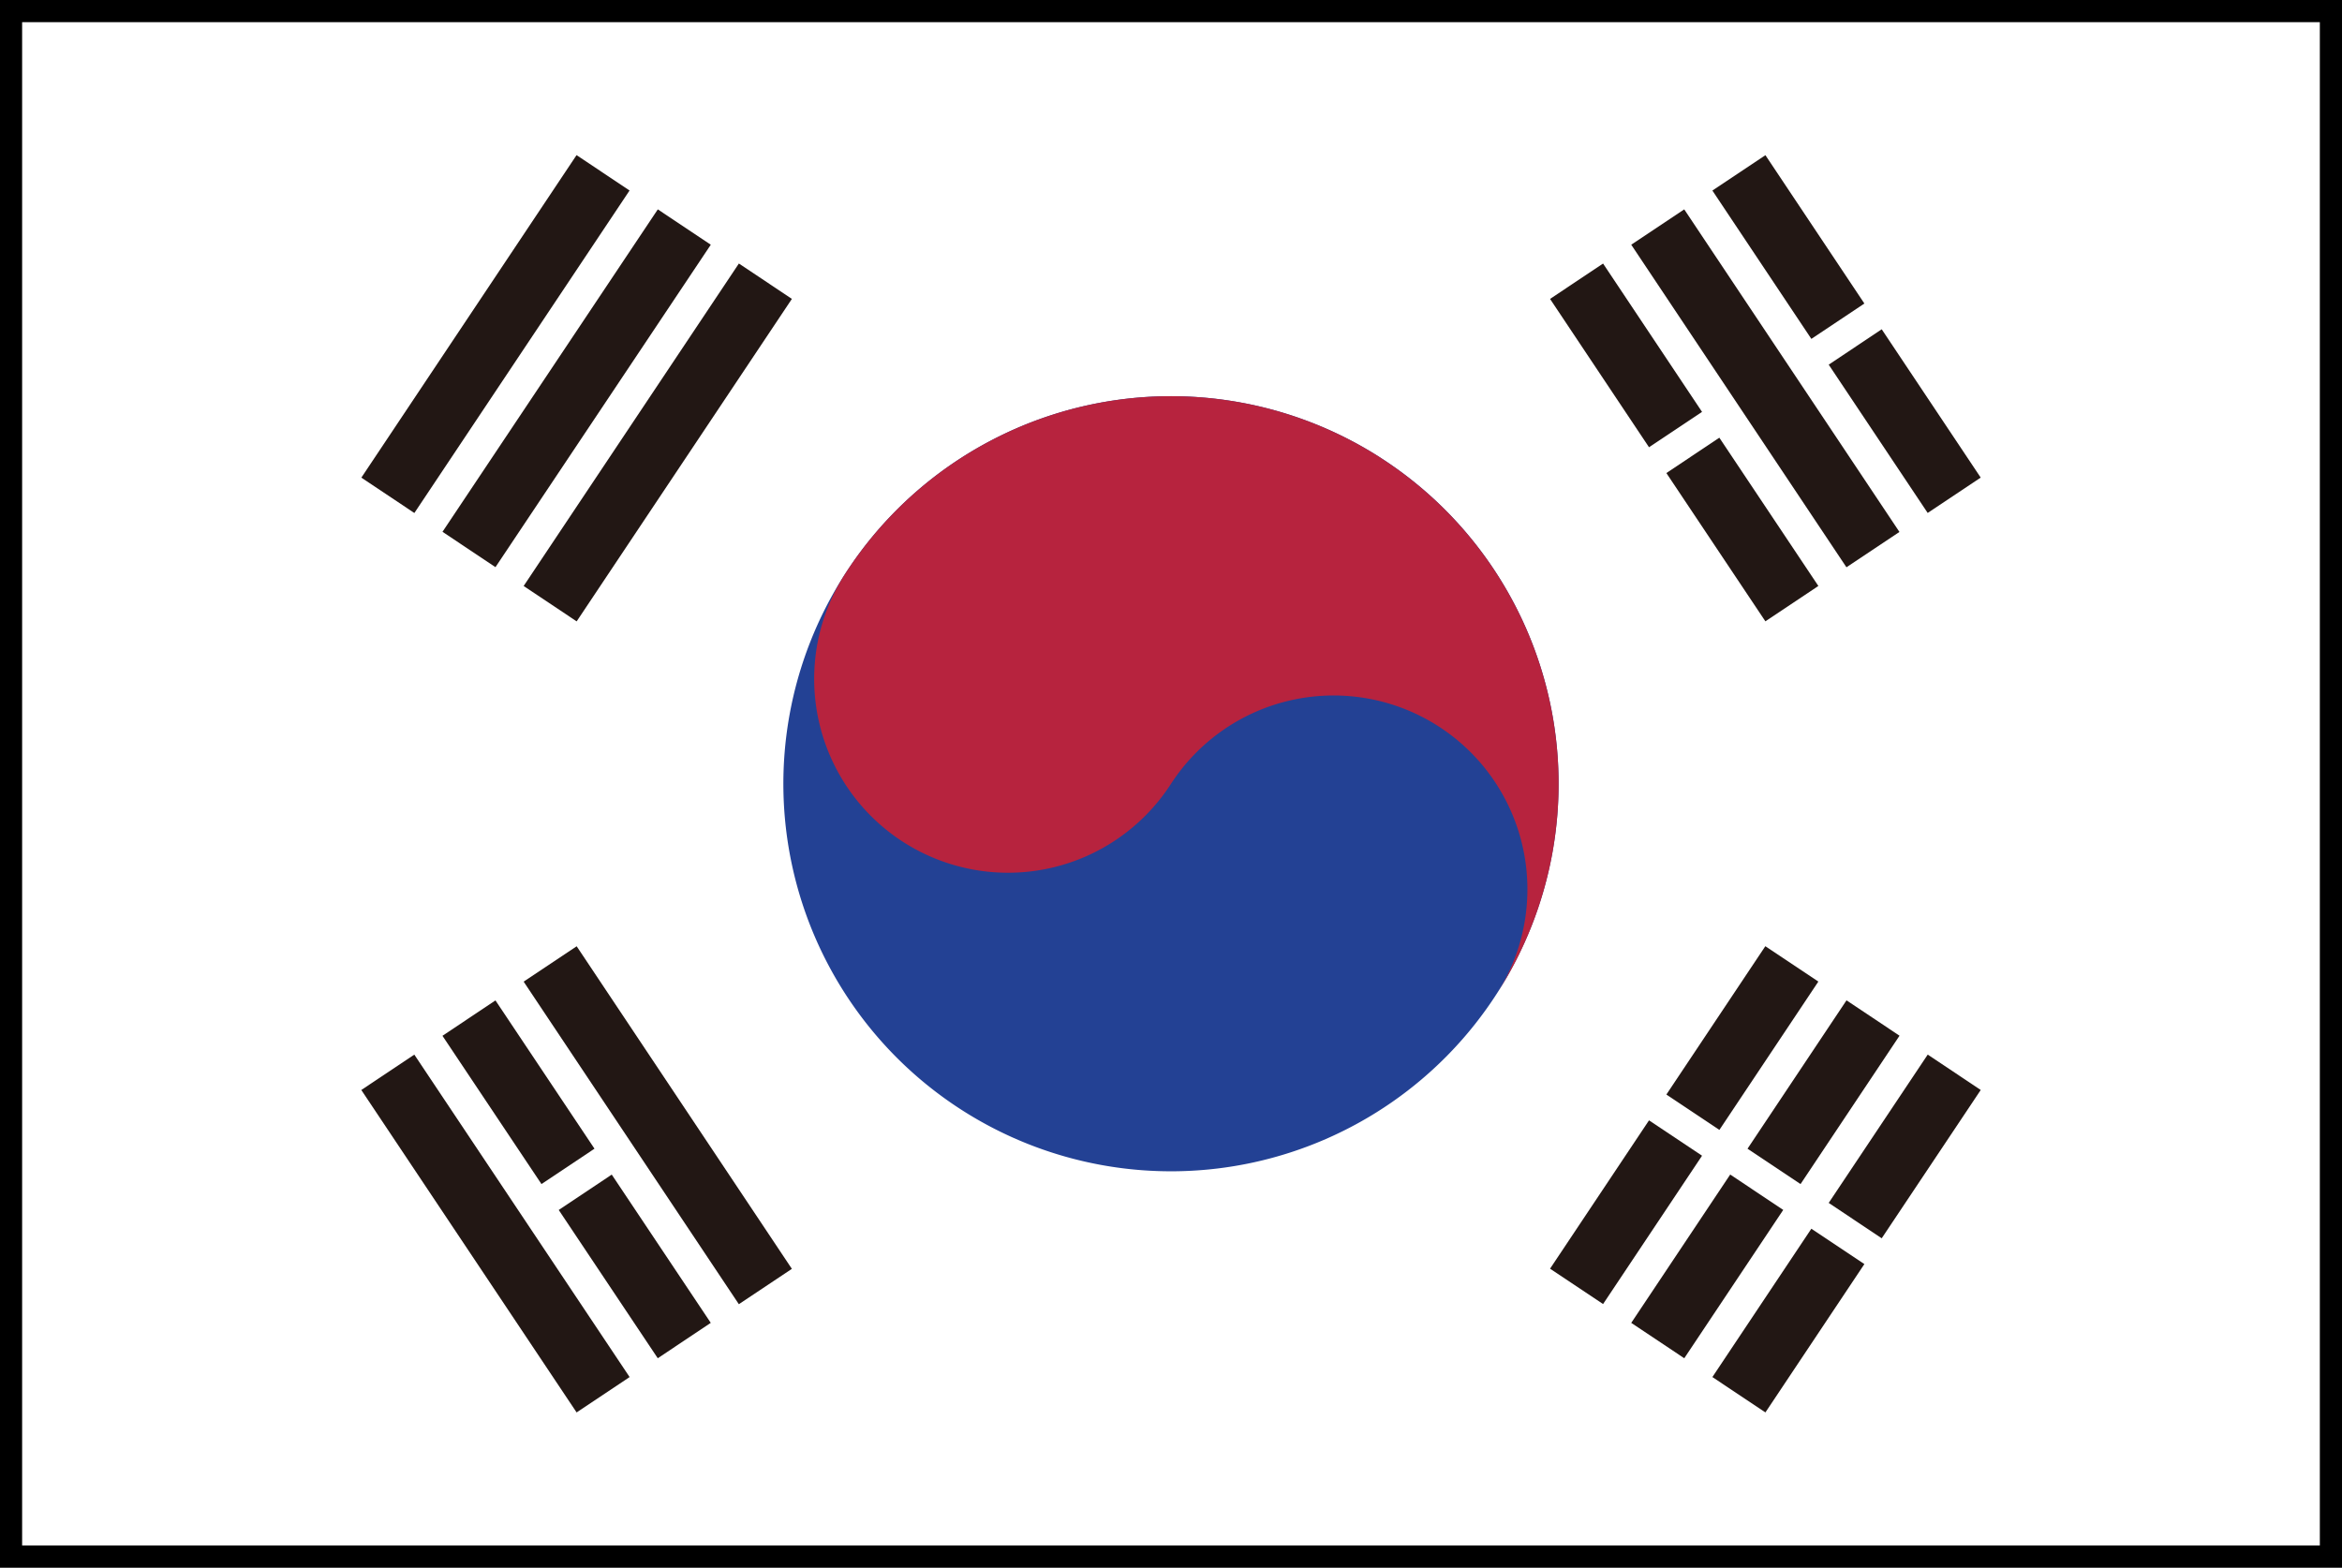 <svg xmlns="http://www.w3.org/2000/svg" xmlns:xlink="http://www.w3.org/1999/xlink" id="flag-kr" width="64.936" height="43.47" viewBox="0 0 64.936 43.47"><rect x="0" y="0" width="64.936" height="43.47" fill="#808080" stroke="none"/><defs><clipPath id="clip-path"><rect id="&#x9577;&#x65B9;&#x5F62;_78" data-name="&#x9577;&#x65B9;&#x5F62; 78" width="64.936" height="43.47" fill="none"></rect></clipPath></defs><rect id="&#x9577;&#x65B9;&#x5F62;_58" data-name="&#x9577;&#x65B9;&#x5F62; 58" width="64.397" height="42.931" transform="translate(0.27 0.27)" fill="#fff"></rect><g id="&#x30B0;&#x30EB;&#x30FC;&#x30D7;_15" data-name="&#x30B0;&#x30EB;&#x30FC;&#x30D7; 15" transform="translate(0 0)"><g id="&#x30B0;&#x30EB;&#x30FC;&#x30D7;_14" data-name="&#x30B0;&#x30EB;&#x30FC;&#x30D7; 14" clip-path="url(#clip-path)"><path id="&#x30D1;&#x30B9;_83" data-name="&#x30D1;&#x30B9; 83" d="M44.327,15.753a10.747,10.747,0,1,1-14.854,3.223,10.748,10.748,0,0,1,14.854-3.223" transform="translate(-6.044 -3.057)" fill="#234194"></path><path id="&#x30D1;&#x30B9;_84" data-name="&#x30D1;&#x30B9; 84" d="M44.565,15.753a10.747,10.747,0,0,0-14.854,3.223,5.374,5.374,0,1,0,9.039,5.816,5.374,5.374,0,0,1,9.039,5.815,10.748,10.748,0,0,0-3.225-14.853" transform="translate(-6.282 -3.057)" fill="#b7233e"></path><rect id="&#x9577;&#x65B9;&#x5F62;_59" data-name="&#x9577;&#x65B9;&#x5F62; 59" width="4.944" height="1.767" transform="matrix(0.555, -0.832, 0.832, 0.555, 47.479, 38.186)" fill="#221714"></rect><rect id="&#x9577;&#x65B9;&#x5F62;_60" data-name="&#x9577;&#x65B9;&#x5F62; 60" width="4.945" height="1.767" transform="translate(50.704 33.357) rotate(-56.272)" fill="#221714"></rect><rect id="&#x9577;&#x65B9;&#x5F62;_61" data-name="&#x9577;&#x65B9;&#x5F62; 61" width="4.944" height="1.767" transform="matrix(0.555, -0.832, 0.832, 0.555, 45.229, 36.684)" fill="#221714"></rect><rect id="&#x9577;&#x65B9;&#x5F62;_62" data-name="&#x9577;&#x65B9;&#x5F62; 62" width="4.945" height="1.767" transform="matrix(0.555, -0.832, 0.832, 0.555, 48.453, 31.854)" fill="#221714"></rect><rect id="&#x9577;&#x65B9;&#x5F62;_63" data-name="&#x9577;&#x65B9;&#x5F62; 63" width="4.944" height="1.767" transform="matrix(0.555, -0.832, 0.832, 0.555, 46.203, 30.352)" fill="#221714"></rect><rect id="&#x9577;&#x65B9;&#x5F62;_64" data-name="&#x9577;&#x65B9;&#x5F62; 64" width="4.944" height="1.767" transform="matrix(0.555, -0.832, 0.832, 0.555, 42.978, 35.181)" fill="#221714"></rect><rect id="&#x9577;&#x65B9;&#x5F62;_65" data-name="&#x9577;&#x65B9;&#x5F62; 65" width="1.767" height="10.751" transform="matrix(0.832, -0.555, 0.555, 0.832, 14.519, 27.221)" fill="#221714"></rect><rect id="&#x9577;&#x65B9;&#x5F62;_66" data-name="&#x9577;&#x65B9;&#x5F62; 66" width="1.767" height="4.944" transform="translate(12.268 28.723) rotate(-33.732)" fill="#221714"></rect><rect id="&#x9577;&#x65B9;&#x5F62;_67" data-name="&#x9577;&#x65B9;&#x5F62; 67" width="1.767" height="4.944" transform="translate(15.492 33.553) rotate(-33.735)" fill="#221714"></rect><rect id="&#x9577;&#x65B9;&#x5F62;_68" data-name="&#x9577;&#x65B9;&#x5F62; 68" width="1.767" height="10.751" transform="translate(10.018 30.226) rotate(-33.728)" fill="#221714"></rect><rect id="&#x9577;&#x65B9;&#x5F62;_69" data-name="&#x9577;&#x65B9;&#x5F62; 69" width="10.751" height="1.767" transform="translate(10.019 13.245) rotate(-56.289)" fill="#221714"></rect><rect id="&#x9577;&#x65B9;&#x5F62;_70" data-name="&#x9577;&#x65B9;&#x5F62; 70" width="10.751" height="1.766" transform="translate(12.269 14.747) rotate(-56.269)" fill="#221714"></rect><rect id="&#x9577;&#x65B9;&#x5F62;_71" data-name="&#x9577;&#x65B9;&#x5F62; 71" width="10.751" height="1.767" transform="translate(14.519 16.25) rotate(-56.282)" fill="#221714"></rect><rect id="&#x9577;&#x65B9;&#x5F62;_72" data-name="&#x9577;&#x65B9;&#x5F62; 72" width="1.767" height="4.944" transform="matrix(0.832, -0.555, 0.555, 0.832, 42.978, 8.289)" fill="#221714"></rect><rect id="&#x9577;&#x65B9;&#x5F62;_73" data-name="&#x9577;&#x65B9;&#x5F62; 73" width="1.766" height="4.944" transform="translate(46.203 13.118) rotate(-33.732)" fill="#221714"></rect><rect id="&#x9577;&#x65B9;&#x5F62;_74" data-name="&#x9577;&#x65B9;&#x5F62; 74" width="1.766" height="10.751" transform="matrix(0.832, -0.555, 0.555, 0.832, 45.229, 6.786)" fill="#221714"></rect><rect id="&#x9577;&#x65B9;&#x5F62;_75" data-name="&#x9577;&#x65B9;&#x5F62; 75" width="1.767" height="4.944" transform="matrix(0.832, -0.555, 0.555, 0.832, 47.479, 5.284)" fill="#221714"></rect><rect id="&#x9577;&#x65B9;&#x5F62;_76" data-name="&#x9577;&#x65B9;&#x5F62; 76" width="1.767" height="4.944" transform="translate(50.704 10.112) rotate(-33.718)" fill="#221714"></rect><rect id="&#x9577;&#x65B9;&#x5F62;_77" data-name="&#x9577;&#x65B9;&#x5F62; 77" width="64.397" height="42.931" transform="translate(0.269 0.27)" fill="none" stroke="#000" stroke-width="0.689"></rect></g></g></svg>